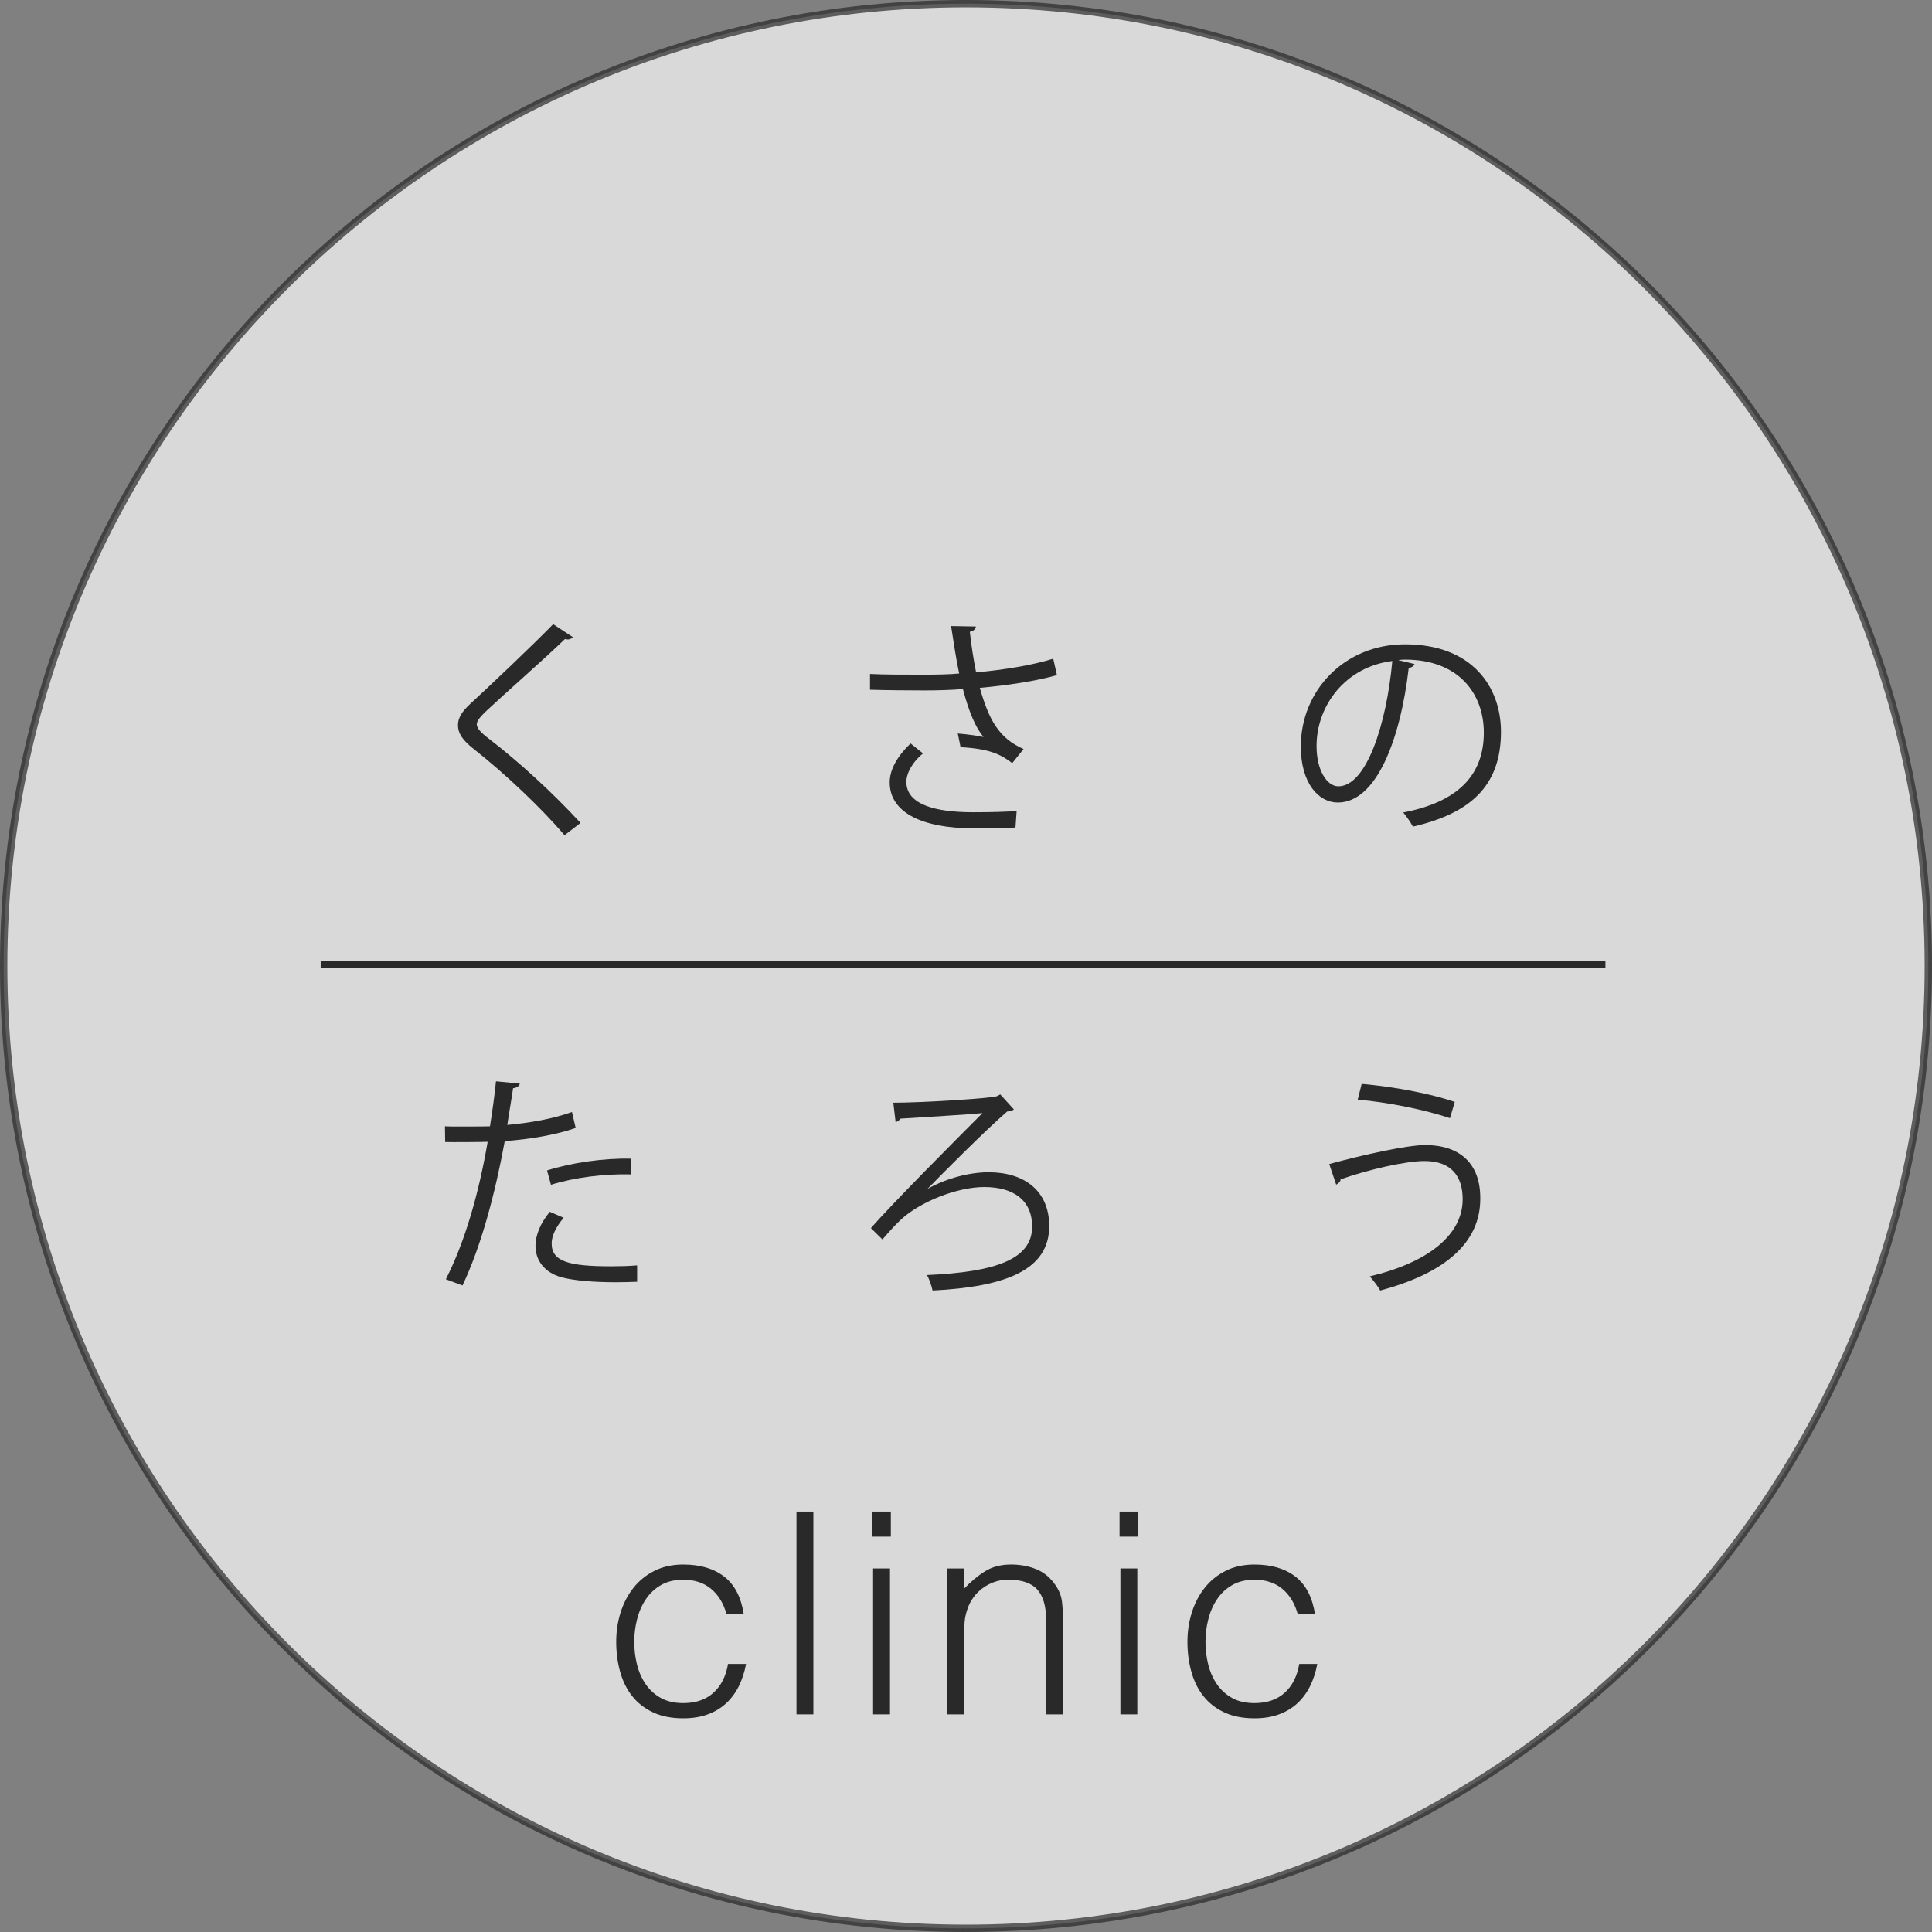 <?xml version="1.0" encoding="UTF-8"?>
<svg xmlns="http://www.w3.org/2000/svg" version="1.1" viewBox="0 0 262.684 262.685">
  <rect x="0" y="0" width="262.684" height="262.685" fill="#808080" stroke="none"/>
  <defs>
    <style>
      .cls-1 {
        fill: none;
      }

      .cls-1, .cls-2 {
        stroke: #2a292a;
        stroke-miterlimit: 10;
      }

      .cls-3 {
        fill: #2a292a;
      }

      .cls-2 {
        fill: #fff;
        opacity: .7;
      }
    </style>
  </defs>
  <!-- Generator: Adobe Illustrator 28.7.1, SVG Export Plug-In . SVG Version: 1.2.0 Build 142)  -->
  <g>
    <g id="_レイヤー_1" data-name="レイヤー_1">
      <g>
        <path class="cls-2" d="M262.184,131.341c0,72.262-58.579,130.844-130.846,130.844S.5,203.603.5,131.341,59.082.5,131.338.5s130.846,58.576,130.846,130.841Z"/>
        <path class="cls-3" d="M76.757,113.556c-3.181-3.716-8.094-8.378-12.345-11.715-1.575-1.259-2.142-2.142-2.142-3.275,0-.914.504-1.795,1.669-2.867,2.867-2.645,8.251-7.747,11.275-10.833l2.678,1.763c-.064.064-.284.315-.693.315-.125,0-.252-.031-.378-.063-3.149,3.023-8.062,7.306-10.644,9.731-.756.725-1.354,1.354-1.354,1.858,0,.536.567,1.165,1.669,1.984,4.157,3.212,8.598,7.275,12.44,11.432l-2.173,1.669Z"/>
        <path class="cls-3" d="M143.705,91.794c-2.866.819-6.708,1.386-10.487,1.733,1.228,4.283,2.551,6.834,5.953,8.314l-1.544,1.921c-1.448-1.102-2.928-1.952-7.023-2.172l-.378-1.859c1.544.126,2.709.315,3.496.473-1.103-1.323-1.953-3.339-2.803-6.52-1.417.126-3.339.189-5.228.189-2.047,0-5.386-.031-7.401-.094v-2.142c1.89.095,4.567.095,7.433.095,1.606,0,3.433-.031,4.692-.158-.378-1.7-.724-4.031-1.102-6.456l3.37.063c-.032.378-.315.598-.82.725.189,1.795.504,3.779.851,5.511,3.622-.314,7.716-.977,10.487-1.858l.503,2.236ZM138.068,112.517c-1.511.063-3.117.094-5.858.094-6.581,0-11.243-2.016-11.243-6.236,0-1.794,1.103-3.622,2.834-5.291l1.701,1.354c-1.417,1.133-2.267,2.677-2.267,3.873,0,3.118,4.031,4.126,9.039,4.126,2.739,0,4.346-.064,5.952-.158l-.158,2.236Z"/>
        <path class="cls-3" d="M192.328,90.283c-.125.283-.378.503-.787.503-1.133,9.795-4.409,18.329-9.637,18.329-2.645,0-5.039-2.645-5.039-7.622,0-7.558,5.89-13.889,14.173-13.889,9.101,0,13.038,5.764,13.038,11.904,0,7.496-4.346,11.118-11.967,12.881-.283-.503-.819-1.353-1.322-1.921,7.242-1.386,10.959-4.914,10.959-10.865,0-5.197-3.339-9.92-10.708-9.92-.315,0-.662.031-.945.063l2.236.536ZM189.305,89.874c-6.361.786-10.298,6.047-10.298,11.558,0,3.37,1.449,5.48,2.961,5.48,3.811,0,6.55-8.409,7.338-17.037Z"/>
        <path class="cls-3" d="M78.27,153.362c-2.669.942-6.218,1.539-9.641,1.79-1.319,7.191-3.234,14.351-5.747,19.627l-2.261-.848c2.575-5.056,4.459-11.557,5.685-18.685-.629.031-4.837.062-5.778.031l-.031-2.136c.502.031,1.161.031,1.884.031.282,0,3.423,0,4.239-.031.314-2.01.628-4.208.816-6.123l3.234.313c-.031.346-.471.597-.91.628-.188,1.382-.503,3.078-.785,4.993,3.077-.282,6.186-.816,8.793-1.758l.502,2.166ZM86.624,174.276c-.942.032-1.916.064-2.89.064-2.951,0-5.746-.22-7.442-.691-2.229-.628-3.517-2.261-3.485-4.333.031-1.382.628-2.952,1.947-4.554l1.884.816c-1.1,1.288-1.633,2.513-1.633,3.485,0,2.481,2.387,3.109,8.102,3.109,1.162,0,2.355-.031,3.518-.126v2.23ZM74.377,159.141c3.234-1.036,7.693-1.695,11.398-1.602v2.136c-3.548-.095-7.662.408-10.865,1.413l-.533-1.947Z"/>
        <path class="cls-3" d="M135.999,148.803l1.852,2.041c-.22.188-.502.252-.91.283-2.921,2.512-8.824,8.447-10.803,10.488h.031c2.701-1.507,5.809-2.229,8.259-2.229,4.867,0,8.228,2.544,8.228,7.316,0,5.873-5.715,8.259-15.858,8.762-.125-.597-.471-1.602-.754-2.104,9.39-.409,14.289-2.167,14.289-6.595,0-3.58-2.544-5.37-6.501-5.37-3.8,0-8.793,2.072-11.305,4.396-.659.597-1.728,1.759-2.544,2.731l-1.57-1.538c2.858-3.298,11.714-12.185,15.168-15.639-1.508.157-8.008.565-11.18.754-.062.189-.377.408-.628.471l-.313-2.638c3.956,0,13.283-.597,14.068-.879l.471-.252Z"/>
        <path class="cls-3" d="M180.73,158.269c4.725-1.292,10.676-2.583,13.039-2.583,4.723,0,7.495,2.519,7.495,7.18v.253c-.063,5.731-4.566,9.92-13.605,12.345-.284-.536-.945-1.386-1.417-1.922,8.062-1.921,12.628-5.7,12.628-10.487,0-3.023-1.448-5.196-5.196-5.196-2.52,0-7.527,1.133-11.401,2.488.031.252-.283.567-.598.725l-.945-2.803ZM185.139,147.372c4.315.377,9.29,1.291,12.66,2.456l-.661,2.205c-3.339-1.134-8.44-2.173-12.534-2.52l.535-2.141Z"/>
        <g>
          <path class="cls-3" d="M98.794,219.497c-.408-1.48-1.11-2.636-2.106-3.466-.995-.829-2.26-1.245-3.791-1.245-1.175,0-2.184.243-3.025.728-.843.484-1.532,1.129-2.068,1.934-.536.805-.933,1.711-1.187,2.719-.255,1.009-.383,2.024-.383,3.045,0,1.047.121,2.068.364,3.064.242.996.632,1.891,1.168,2.682.536.791,1.226,1.423,2.067,1.896.843.473,1.864.708,3.064.708,1.71,0,3.083-.472,4.117-1.417,1.033-.944,1.69-2.246,1.972-3.906h2.451c-.204,1.099-.53,2.101-.977,3.007-.447.906-1.021,1.685-1.724,2.336-.702.651-1.538,1.155-2.508,1.513-.971.357-2.082.536-3.332.536-1.584,0-2.949-.268-4.098-.805-1.149-.536-2.094-1.27-2.834-2.201-.741-.933-1.29-2.036-1.647-3.314-.357-1.276-.536-2.643-.536-4.098,0-1.379.197-2.7.594-3.964.395-1.264.977-2.38,1.742-3.351.767-.971,1.717-1.743,2.853-2.317,1.136-.574,2.444-.861,3.926-.861,2.298,0,4.155.549,5.572,1.646,1.417,1.098,2.304,2.809,2.661,5.132h-2.336Z"/>
          <path class="cls-3" d="M108.293,233.093v-27.574h2.298v27.574h-2.298Z"/>
          <path class="cls-3" d="M118.595,208.927v-3.408h2.527v3.408h-2.527ZM118.71,233.093v-19.838h2.298v19.838h-2.298Z"/>
          <path class="cls-3" d="M131.08,233.093h-2.298v-19.838h2.298v2.757c.919-.97,1.869-1.762,2.853-2.374.982-.613,2.164-.919,3.543-.919,1.226,0,2.361.21,3.408.632,1.047.421,1.928,1.155,2.643,2.202.484.715.772,1.449.861,2.202.09.753.135,1.538.135,2.355v12.982h-2.298v-12.944c0-1.787-.396-3.128-1.187-4.021-.792-.894-2.106-1.341-3.944-1.341-.716,0-1.366.109-1.953.326-.588.217-1.117.504-1.59.861-.473.358-.875.766-1.206,1.226-.332.46-.588.945-.767,1.455-.229.639-.37,1.252-.421,1.839-.052.587-.076,1.226-.076,1.915v10.685Z"/>
          <path class="cls-3" d="M152.219,208.927v-3.408h2.527v3.408h-2.527ZM152.334,233.093v-19.838h2.298v19.838h-2.298Z"/>
          <path class="cls-3" d="M176.461,219.497c-.408-1.48-1.11-2.636-2.106-3.466-.995-.829-2.26-1.245-3.791-1.245-1.175,0-2.184.243-3.025.728-.843.484-1.532,1.129-2.068,1.934-.536.805-.933,1.711-1.187,2.719-.255,1.009-.383,2.024-.383,3.045,0,1.047.121,2.068.364,3.064.242.996.632,1.891,1.168,2.682.536.791,1.226,1.423,2.067,1.896.843.473,1.864.708,3.064.708,1.71,0,3.083-.472,4.117-1.417,1.033-.944,1.69-2.246,1.972-3.906h2.451c-.204,1.099-.53,2.101-.977,3.007-.447.906-1.021,1.685-1.724,2.336-.702.651-1.538,1.155-2.508,1.513-.971.357-2.082.536-3.332.536-1.584,0-2.949-.268-4.098-.805-1.149-.536-2.094-1.27-2.834-2.201-.741-.933-1.29-2.036-1.647-3.314-.357-1.276-.536-2.643-.536-4.098,0-1.379.197-2.7.594-3.964.395-1.264.977-2.38,1.742-3.351.767-.971,1.717-1.743,2.853-2.317,1.136-.574,2.444-.861,3.926-.861,2.298,0,4.155.549,5.572,1.646,1.417,1.098,2.304,2.809,2.661,5.132h-2.336Z"/>
        </g>
        <line class="cls-1" x1="43.602" y1="131.11" x2="218.281" y2="131.11"/>
      </g>
    </g>
  </g>
</svg>